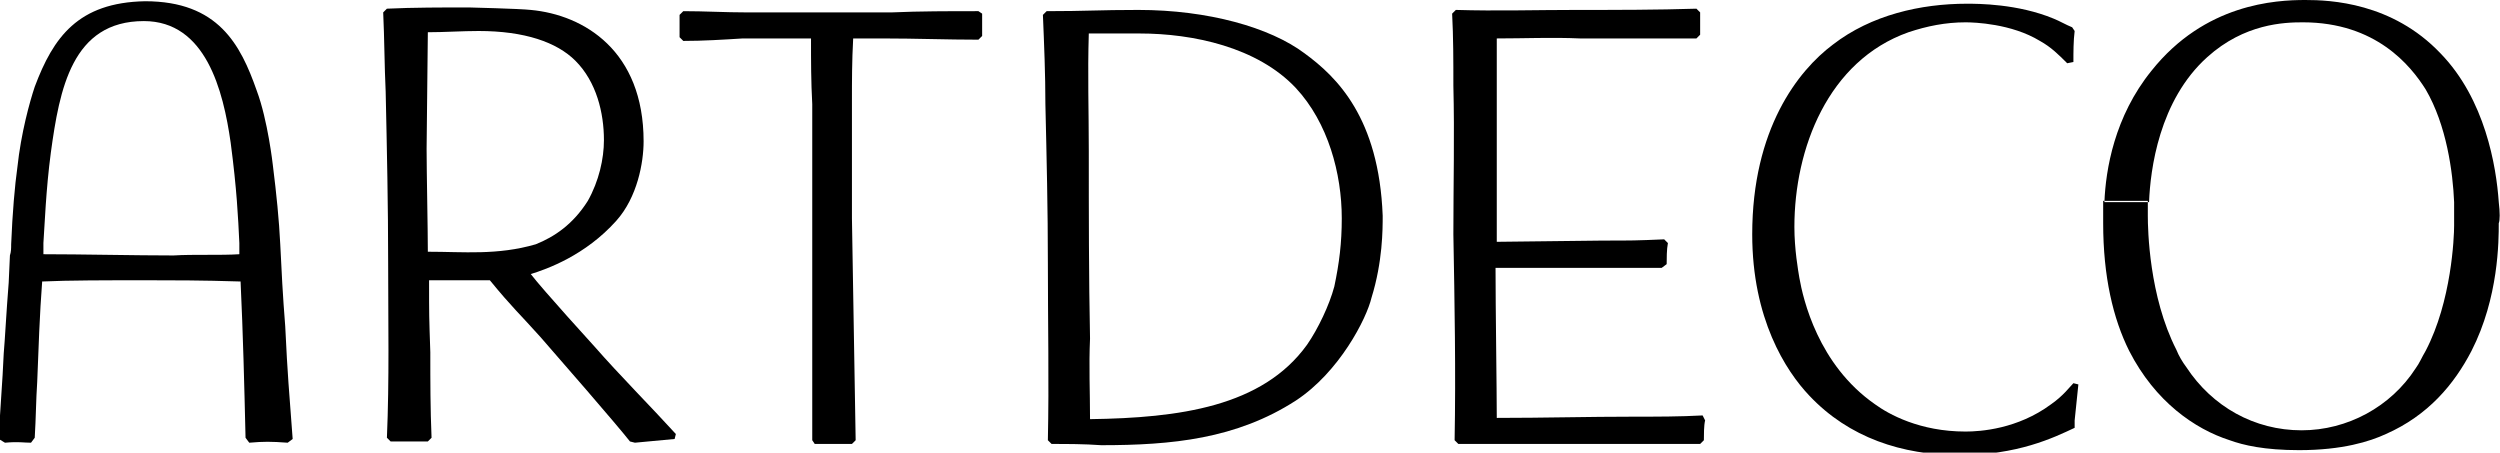 <svg xmlns="http://www.w3.org/2000/svg" width="201.6" height="36.5" viewBox="742.6 -59.7 201.6 36.5" enable-background="new 742.6 -59.7 201.6 36.5"><path fill-rule="evenodd" d="m944.1-43.4c-.2-2.9-1.1-8.3-4.7-12-3.9-4.1-8.9-4.3-10.9-4.3-2.4 0-8.1.3-12.4 5.7-3 3.7-3.7 8-3.8 10.6h1.6 2c.1-2.6.8-8.2 4.7-11.7 3-2.7 6.2-2.8 7.7-2.8 5.9 0 8.7 3.5 9.9 5.4 1.7 2.9 2.2 6.7 2.3 9.1 0 .9 0 1.6 0 1.9 0 .9-.2 6.1-2.3 10.1-.3.5-.5 1-.8 1.4-2 3.1-5.5 5-9.2 5-3.8 0-7.2-1.9-9.3-5.1-.3-.4-.6-.9-.8-1.4-2.2-4.3-2.3-9.7-2.3-10.8 0-.3 0-.7 0-1.2h-3.6c0 .7 0 1.3 0 1.8 0 4.3.8 7.7 2.1 10.3 2.1 4.1 5.3 6.3 8.1 7.2 1.1.4 2.8.8 5.6.8 3.5 0 5.7-.7 7-1.3 3.4-1.5 5.5-4 6.9-6.7 2.2-4.3 2.2-8.9 2.2-10.3.1-.2.1-.9 0-1.7"/><path d="m860.2-23.9c3.7 0 7.4 0 11.1 0 2.8 0 5.6 0 8.4 0l.3-.3c0-.4 0-1.2.1-1.6l-.2-.4c-1.8.1-3.7.1-5.5.1-3.7 0-7.3.1-11.1.1 0-2.2-.1-9-.1-12.1 2.2 0 4.5 0 6.8 0 2.8 0 3.7 0 6.6 0l.4-.3c0-.4 0-1.2.1-1.7l-.3-.3c-2.3.1-2.6.1-4.9.1l-8.6.1c0-4.7 0-11.8 0-16.4 2.2 0 4.5-.1 6.7 0 3.1 0 6.2 0 9.4 0l.3-.3c0-.4 0-1.4 0-1.8l-.3-.3c-3.2.1-6.4.1-9.6.1-3.3 0-6.5.1-9.8 0l-.3.3c.1 1.9.1 3.8.1 5.8.1 4 0 8 0 12 .1 5.5.2 11.1.1 16.6l.3.3"/><path d="m909.9-25.8c.1-1 .2-1.9.3-2.9l-.4-.1c-.3.3-.8 1-1.8 1.7-2.7 2-5.7 2.2-6.9 2.2-3.7 0-6.2-1.4-7.3-2.2-4.6-3.2-5.8-8.5-6.1-10.2-.1-.6-.4-2.3-.4-4.1 0-6.3 2.7-13.4 9.2-15.7 1.5-.5 3-.8 4.6-.8.7 0 3.7.1 6 1.5.9.5 1.5 1.1 2.2 1.8l.5-.1c0-.8 0-1.7.1-2.5l-.2-.3c-.5-.2-1-.5-1.5-.7-2.9-1.2-6.1-1.2-7-1.2-3.7 0-7.7.9-10.8 3.3-2.8 2.1-6.5 6.8-6.5 15.3 0 6.8 2.7 11 4.6 13 3.2 3.4 7.5 4.8 12.1 4.8 4.7 0 7.6-1.4 9.3-2.2v-.6"/><g fill-rule="evenodd"><path d="m830.5-25.9c7.2-.1 13.9-1 17.5-6 .9-1.3 1.8-3.2 2.2-4.7.4-1.9.6-3.5.6-5.5 0-3.6-1.1-7.7-3.7-10.5-3.1-3.3-8.3-4.4-12.6-4.4-1.2 0-2.9 0-4.1 0-.1 3.3 0 6.2 0 9.5 0 5 0 10.1.1 15.1-.1 2.2 0 4.3 0 6.5m-3.1 2l-.3-.3c.1-4.7 0-9.5 0-14.3 0-4.3-.1-8.5-.2-12.8 0-2.4-.1-4.8-.2-7.2l.3-.3c3.2 0 4.2-.1 7.4-.1 5.6 0 10.6 1.4 13.4 3.5 2.6 1.9 6 5.2 6.3 13.1 0 1.1 0 3.7-.9 6.6-.4 1.7-2.6 6-6.1 8.3-4.8 3.1-10 3.6-15.7 3.6-1.4-.1-2.7-.1-4-.1"/><path d="m790.5-31.8c0 0-4.1-4.5-5.1-5.8 1.3-.4 4.4-1.5 6.9-4.3 1.7-1.9 2.2-4.7 2.2-6.4 0-7.3-4.8-10.2-9.1-10.6-.9-.1-5-.2-5-.2-2.1 0-4.5 0-6.6.1l-.3.3c.1 2.1.1 4.3.2 6.4.1 4.6.2 9.2.2 13.8 0 4.7.1 9.4-.1 14.1l.3.3c1 0 2 0 3 0l.3-.3c-.1-2.4-.1-4.5-.1-6.9-.1-3-.1-2.8-.1-5.8h4.9c1.8 2.2 2.4 2.7 4.1 4.6 1.4 1.6 6.1 7 7.2 8.4l.4.1c1-.1 2.1-.2 3.2-.3l.1-.4c-2-2.2-4.5-4.7-6.6-7.1m-13.4-7.6c0-1.8-.1-6.5-.1-8.3l.1-9.4c1.3 0 2.8-.1 4.1-.1 3.7 0 6.3.9 7.8 2.4 1.7 1.7 2.3 4.2 2.3 6.4 0 1.5-.4 3.3-1.3 4.9-1.2 1.9-2.7 2.9-4.2 3.5-3.1.9-5.8.6-8.7.6"/></g><path d="m808.3-23.9c1 0 2 0 3 0l.3-.3c-.1-6-.2-11.9-.3-17.9v-9.3c0-1.9 0-3.3.1-5.2.8 0 1.6 0 2.4 0 2.6 0 5.2.1 7.7.1l.3-.3c0-.4 0-1.4 0-1.8l-.3-.2c-2.4 0-4.7 0-7 .1h-11.7c-1.7 0-3.4-.1-5.1-.1l-.3.3v1.8l.3.3c1.6 0 3.2-.1 4.8-.2h5.5c0 1.9 0 3.4.1 5.3v9.3c0 5.9 0 11.9 0 17.8l.2.3"/><path fill-rule="evenodd" d="m765.6-33.4c-.2-2.5-.3-4.5-.4-6.6-.1-2-.3-4-.6-6.4 0 0-.4-3.6-1.3-6-1.3-3.7-3.1-7.2-9-7.2-5.4.1-7.4 2.9-8.9 6.9-.4 1.2-1.1 3.7-1.4 6.5-.2 1.4-.4 3.7-.5 6.2 0 .3 0 .6-.1.9 0 0-.1 2.2-.1 2.2-.2 2.5-.3 4.6-.4 5.7-.1 2.4-.3 4.5-.4 6.9l.5.3c1.1-.1 1.5 0 2.1 0l.3-.4c.1-1.6.1-3 .2-4.5.1-2.6.2-5.5.4-8.1 2.1-.1 5.2-.1 8.4-.1 2 0 4.5 0 7.6.1.2 4.3.3 8.3.4 12.6l.3.4c1.2-.1 1.7-.1 3.1 0l.4-.3c-.3-4.1-.4-4.9-.6-9.1m-9-5.7c-3.1 0-7.5-.1-10.5-.1 0 0 0-.3 0-.9.1-1.4.2-4.3.6-7.3.7-5.1 1.7-10.6 7.5-10.6 5 0 6.4 5.6 7 9.8.5 3.8.6 6 .7 8.1 0 .3 0 .6 0 .9-1.5.1-3.7 0-5.3.1"/></svg>
